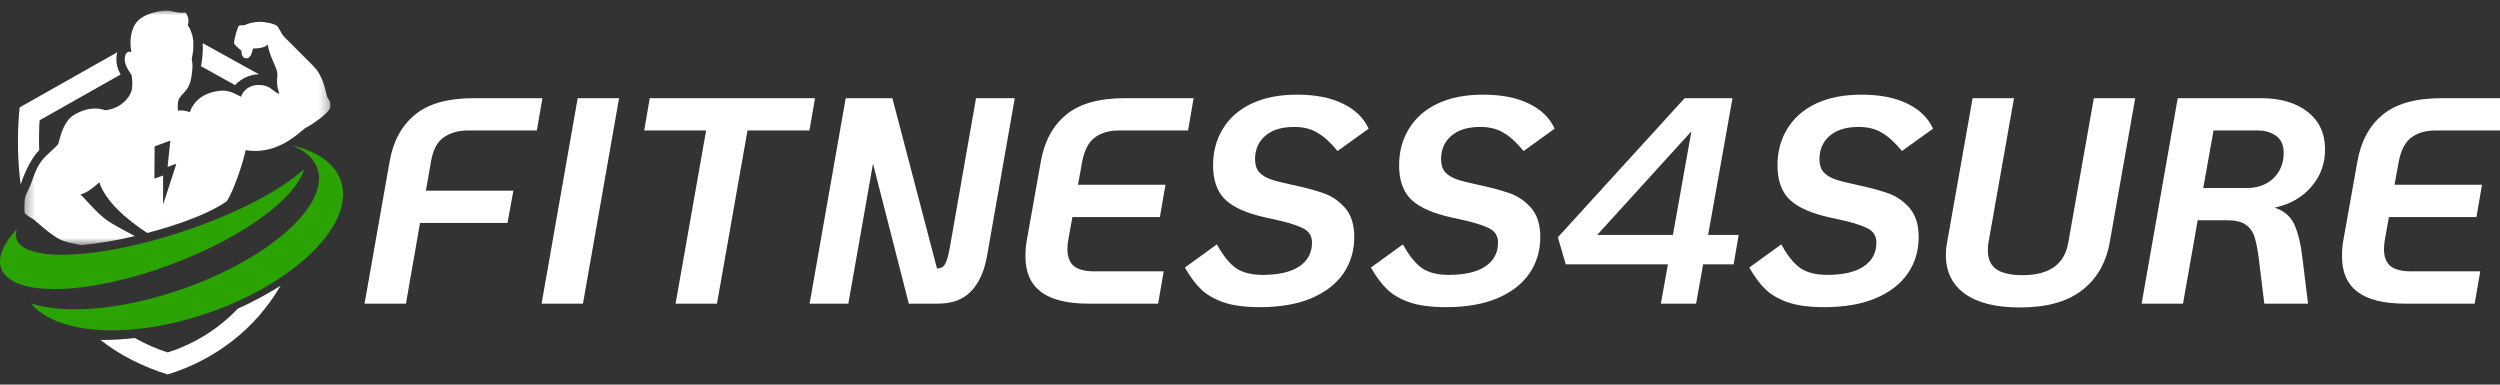 <svg width="247" height="38" viewBox="0 0 247 38" fill="none" xmlns="http://www.w3.org/2000/svg">
<rect x="0" y="0" width="247" height="38" fill="#333333" stroke="none"/>
<g clip-path="url(#clip0_1850_572)">
<path d="M38.483 16.022C38.831 13.992 39.662 12.436 40.977 11.353C42.291 10.251 44.234 9.7 46.806 9.7H53.592L53.041 12.89H46.255C45.288 12.89 44.476 13.122 43.819 13.586C43.181 14.031 42.765 14.843 42.572 16.022L42.079 18.835H50.721L50.141 22.025H41.499L40.107 30H36.018L38.483 16.022ZM57.075 9.7H61.164L57.597 30H53.508L57.075 9.7ZM69.764 12.89H63.645L64.196 9.7H80.523L79.972 12.89H73.853L70.837 30H66.748L69.764 12.89ZM100.259 9.7L97.533 25.215C97.262 26.781 96.731 27.97 95.938 28.782C95.165 29.594 94.072 30 92.661 30H89.79L86.252 16.167L83.816 30H79.988L83.555 9.7H88.166L92.574 26.52H92.632C92.961 26.52 93.202 26.385 93.357 26.114C93.531 25.824 93.686 25.312 93.821 24.577L96.431 9.7H100.259ZM107.578 30C105.451 30 103.875 29.613 102.851 28.84C101.826 28.067 101.314 26.897 101.314 25.331C101.314 24.712 101.362 24.161 101.459 23.678L102.822 16.022C103.17 13.992 104.001 12.436 105.316 11.353C106.63 10.251 108.573 9.7 111.145 9.7H117.931L117.38 12.89H110.594C109.569 12.89 108.747 13.132 108.129 13.615C107.529 14.079 107.123 14.881 106.911 16.022L106.505 18.255H115.147L114.596 21.445H105.954L105.548 23.678C105.49 24.026 105.461 24.335 105.461 24.606C105.461 25.36 105.673 25.921 106.099 26.288C106.543 26.636 107.22 26.81 108.129 26.81H114.973L114.422 30H107.578ZM124.463 30.348C123.032 30.348 121.853 30.193 120.925 29.884C120.016 29.575 119.272 29.149 118.692 28.608C118.112 28.047 117.57 27.322 117.068 26.433L120.229 24.142C120.828 25.244 121.456 26.027 122.114 26.491C122.771 26.936 123.651 27.158 124.753 27.158C126.338 27.158 127.546 26.878 128.378 26.317C129.209 25.756 129.625 24.973 129.625 23.968C129.625 23.291 129.306 22.808 128.668 22.518C128.03 22.209 127.063 21.919 125.768 21.648C125.458 21.59 124.994 21.484 124.376 21.329C122.752 20.904 121.592 20.314 120.896 19.56C120.2 18.787 119.852 17.714 119.852 16.341C119.852 14.988 120.171 13.789 120.809 12.745C121.447 11.682 122.384 10.85 123.622 10.251C124.878 9.652 126.386 9.352 128.146 9.352C129.982 9.352 131.5 9.652 132.699 10.251C133.897 10.831 134.738 11.653 135.222 12.716L132.148 14.92C131.471 14.089 130.814 13.489 130.176 13.122C129.557 12.735 128.784 12.542 127.856 12.542C126.618 12.542 125.661 12.842 124.985 13.441C124.327 14.021 123.999 14.785 123.999 15.732C123.999 16.273 124.134 16.699 124.405 17.008C124.695 17.317 125.062 17.549 125.507 17.704C125.951 17.859 126.58 18.023 127.392 18.197C128.764 18.487 129.866 18.777 130.698 19.067C131.529 19.338 132.254 19.821 132.873 20.517C133.491 21.213 133.801 22.18 133.801 23.417C133.801 24.77 133.443 25.969 132.728 27.013C132.012 28.057 130.949 28.879 129.538 29.478C128.146 30.058 126.454 30.348 124.463 30.348ZM142.843 30.348C141.412 30.348 140.233 30.193 139.305 29.884C138.396 29.575 137.652 29.149 137.072 28.608C136.492 28.047 135.95 27.322 135.448 26.433L138.609 24.142C139.208 25.244 139.836 26.027 140.494 26.491C141.151 26.936 142.031 27.158 143.133 27.158C144.718 27.158 145.926 26.878 146.758 26.317C147.589 25.756 148.005 24.973 148.005 23.968C148.005 23.291 147.686 22.808 147.048 22.518C146.41 22.209 145.443 21.919 144.148 21.648C143.838 21.59 143.374 21.484 142.756 21.329C141.132 20.904 139.972 20.314 139.276 19.56C138.58 18.787 138.232 17.714 138.232 16.341C138.232 14.988 138.551 13.789 139.189 12.745C139.827 11.682 140.764 10.85 142.002 10.251C143.258 9.652 144.766 9.352 146.526 9.352C148.362 9.352 149.88 9.652 151.079 10.251C152.277 10.831 153.118 11.653 153.602 12.716L150.528 14.92C149.851 14.089 149.194 13.489 148.556 13.122C147.937 12.735 147.164 12.542 146.236 12.542C144.998 12.542 144.041 12.842 143.365 13.441C142.707 14.021 142.379 14.785 142.379 15.732C142.379 16.273 142.514 16.699 142.785 17.008C143.075 17.317 143.442 17.549 143.887 17.704C144.331 17.859 144.96 18.023 145.772 18.197C147.144 18.487 148.246 18.777 149.078 19.067C149.909 19.338 150.634 19.821 151.253 20.517C151.871 21.213 152.181 22.18 152.181 23.417C152.181 24.77 151.823 25.969 151.108 27.013C150.392 28.057 149.329 28.879 147.918 29.478C146.526 30.058 144.834 30.348 142.843 30.348ZM164.79 26.114H154.698L153.915 23.446L166.443 9.7H171.17L168.763 23.214H171.779L171.286 26.114H168.27L167.574 30H164.094L164.79 26.114ZM165.283 23.214L167.11 12.977L157.801 23.214H165.283ZM180.226 30.348C178.795 30.348 177.616 30.193 176.688 29.884C175.779 29.575 175.035 29.149 174.455 28.608C173.875 28.047 173.333 27.322 172.831 26.433L175.992 24.142C176.591 25.244 177.219 26.027 177.877 26.491C178.534 26.936 179.414 27.158 180.516 27.158C182.101 27.158 183.309 26.878 184.141 26.317C184.972 25.756 185.388 24.973 185.388 23.968C185.388 23.291 185.069 22.808 184.431 22.518C183.793 22.209 182.826 21.919 181.531 21.648C181.221 21.59 180.757 21.484 180.139 21.329C178.515 20.904 177.355 20.314 176.659 19.56C175.963 18.787 175.615 17.714 175.615 16.341C175.615 14.988 175.934 13.789 176.572 12.745C177.21 11.682 178.147 10.85 179.385 10.251C180.641 9.652 182.149 9.352 183.909 9.352C185.745 9.352 187.263 9.652 188.462 10.251C189.66 10.831 190.501 11.653 190.985 12.716L187.911 14.92C187.234 14.089 186.577 13.489 185.939 13.122C185.32 12.735 184.547 12.542 183.619 12.542C182.381 12.542 181.424 12.842 180.748 13.441C180.09 14.021 179.762 14.785 179.762 15.732C179.762 16.273 179.897 16.699 180.168 17.008C180.458 17.317 180.825 17.549 181.27 17.704C181.714 17.859 182.343 18.023 183.155 18.197C184.527 18.487 185.629 18.777 186.461 19.067C187.292 19.338 188.017 19.821 188.636 20.517C189.254 21.213 189.564 22.18 189.564 23.417C189.564 24.77 189.206 25.969 188.491 27.013C187.775 28.057 186.712 28.879 185.301 29.478C183.909 30.058 182.217 30.348 180.226 30.348ZM199.562 30.377C197.184 30.377 195.367 29.923 194.11 29.014C192.873 28.105 192.254 26.839 192.254 25.215C192.254 24.77 192.293 24.355 192.37 23.968L194.893 9.7H198.982L196.459 23.968C196.421 24.161 196.401 24.422 196.401 24.751C196.401 25.582 196.682 26.201 197.242 26.607C197.822 26.994 198.683 27.187 199.823 27.187C202.472 27.187 203.98 26.114 204.347 23.968L206.87 9.7H210.959L208.436 23.968C208.069 25.998 207.151 27.574 205.681 28.695C204.231 29.816 202.192 30.377 199.562 30.377ZM229.717 14.775C229.717 16.186 229.263 17.414 228.354 18.458C227.465 19.502 226.257 20.188 224.729 20.517C225.677 20.826 226.334 21.397 226.701 22.228C227.069 23.059 227.33 24.161 227.484 25.534L228.035 30H223.714L223.163 25.505C223.047 24.596 222.902 23.881 222.728 23.359C222.554 22.837 222.255 22.441 221.829 22.17C221.423 21.899 220.834 21.764 220.06 21.764H217.131L215.681 30H211.592L215.159 9.7H223.366C225.319 9.7 226.866 10.154 228.006 11.063C229.147 11.952 229.717 13.19 229.717 14.775ZM222.003 18.574C223.067 18.574 223.937 18.255 224.613 17.617C225.29 16.96 225.628 16.119 225.628 15.094C225.628 14.359 225.387 13.808 224.903 13.441C224.42 13.074 223.792 12.89 223.018 12.89H218.697L217.682 18.574H222.003ZM237.653 30C235.526 30 233.951 29.613 232.926 28.84C231.901 28.067 231.389 26.897 231.389 25.331C231.389 24.712 231.437 24.161 231.534 23.678L232.897 16.022C233.245 13.992 234.076 12.436 235.391 11.353C236.706 10.251 238.649 9.7 241.22 9.7H248.006L247.455 12.89H240.669C239.644 12.89 238.823 13.132 238.204 13.615C237.605 14.079 237.199 14.881 236.986 16.022L236.58 18.255H245.222L244.671 21.445H236.029L235.623 23.678C235.565 24.026 235.536 24.335 235.536 24.606C235.536 25.36 235.749 25.921 236.174 26.288C236.619 26.636 237.295 26.81 238.204 26.81H245.048L244.497 30H237.653Z" fill="white"/>
<path d="M19.852 6.542L23.221 8.408C23.372 8.246 23.538 8.1 23.718 7.971C23.897 7.841 24.088 7.73 24.29 7.638C24.491 7.546 24.7 7.474 24.916 7.423C25.132 7.372 25.35 7.343 25.572 7.335L20.029 4.268C20.068 5.033 20.009 5.791 19.852 6.542Z" fill="white"/>
<path d="M3.871 14.847C3.832 13.512 3.871 12.468 3.915 11.884L11.925 7.356C11.825 7.194 11.742 7.023 11.677 6.844C11.611 6.665 11.563 6.482 11.534 6.293C11.505 6.105 11.495 5.915 11.504 5.725C11.513 5.534 11.54 5.347 11.586 5.162L1.948 10.605L1.89 11.133C1.692 13.506 1.742 15.873 2.039 18.234C2.274 17.526 2.926 15.777 3.871 14.847Z" fill="white"/>
<path d="M16.563 36.997C21.264 35.545 25.242 32.5 27.715 28.234C26.361 29.088 24.954 29.843 23.493 30.497C23.018 30.996 22.513 31.463 21.979 31.898C21.445 32.333 20.886 32.733 20.302 33.097C19.717 33.462 19.112 33.788 18.486 34.076C17.861 34.365 17.219 34.612 16.563 34.82C15.435 34.454 14.355 33.98 13.323 33.397C12.31 33.519 11.294 33.582 10.273 33.585C10.157 33.585 10.046 33.585 9.932 33.585C11.756 35.052 14.18 36.262 16.563 36.997Z" fill="white"/>
<path d="M18.005 22.891C9.738 25.624 2.409 25.945 1.637 23.61C1.587 23.446 1.566 23.278 1.573 23.107C1.579 22.936 1.614 22.77 1.676 22.61C0.314 24.081 -0.283 25.455 0.128 26.546C1.201 29.399 8.76 29.194 17.012 26.088C24.017 23.452 29.269 19.572 30.035 16.713C27.782 18.78 23.353 21.123 18.005 22.891Z" fill="#2AA303"/>
<path d="M33.672 17.852C33.069 16.101 31.276 14.915 28.774 14.348C30.093 14.854 31.003 15.622 31.359 16.645C32.605 20.226 26.611 25.566 17.969 28.573C12.056 30.631 6.436 31.062 3.08 29.984C5.61 33.093 12.954 33.566 20.668 30.883C29.308 27.874 35.13 22.043 33.672 17.852Z" fill="#2AA303"/>
<mask id="mask0_1850_572" style="mask-type:luminance" maskUnits="userSpaceOnUse" x="2" y="1" width="31" height="24">
<path d="M2.352 1H32.698V24.248H2.352V1Z" fill="white"/>
</mask>
<g mask="url(#mask0_1850_572)">
<path fill-rule="evenodd" clip-rule="evenodd" d="M3.689 21.995C3.428 21.77 3.245 21.612 3.195 21.595C2.921 21.462 2.676 21.288 2.46 21.073C2.381 20.947 2.366 19.77 2.548 19.3C2.575 19.23 2.642 19.088 2.721 18.918C2.866 18.61 3.053 18.211 3.127 17.981L3.129 17.975C3.247 17.612 3.607 16.504 4.16 15.829C4.431 15.498 4.794 15.165 5.108 14.878C5.438 14.575 5.714 14.322 5.771 14.174C5.79 14.125 5.814 14.034 5.845 13.912C6.001 13.302 6.353 11.925 7.312 11.353C8.862 10.422 10.033 10.754 10.365 10.892C11.971 10.762 12.968 9.508 13.045 8.725C13.094 8.276 13.076 7.831 12.993 7.388C12.993 7.388 12.277 6.496 12.324 5.82C12.365 5.227 12.585 5.156 12.68 5.125C12.693 5.121 12.703 5.118 12.711 5.114C12.774 5.081 12.988 5.153 12.988 5.153C12.988 5.153 12.637 3.728 13.282 2.514C13.925 1.299 15.874 1.037 16.502 1.045C16.754 1.048 16.928 1.091 17.114 1.138C17.393 1.207 17.701 1.283 18.339 1.243C18.407 1.329 18.464 1.423 18.508 1.524C18.553 1.624 18.584 1.729 18.603 1.838C18.621 1.947 18.625 2.056 18.616 2.166C18.608 2.276 18.585 2.383 18.549 2.487C18.717 2.738 18.847 3.008 18.941 3.295C19.034 3.583 19.087 3.878 19.099 4.18C19.133 4.902 19.029 5.393 18.974 5.655C18.951 5.76 18.937 5.828 18.942 5.859C19.021 6.205 19.04 6.553 18.997 6.905C18.992 6.937 18.986 6.992 18.98 7.063C18.939 7.482 18.841 8.485 18.261 9.063C18.037 9.287 17.836 9.53 17.657 9.792C17.55 10.174 17.53 10.56 17.596 10.951C17.895 10.856 18.404 10.942 18.756 11.08C18.886 10.691 19.439 9.224 21.723 8.967C22.509 8.88 23.145 9.213 23.558 9.429C23.661 9.483 23.75 9.53 23.824 9.561C23.918 9.163 24.462 8.351 25.655 8.397C26.382 8.425 26.73 8.706 27.023 8.943C27.211 9.094 27.376 9.228 27.605 9.265C27.325 8.477 27.36 8.041 27.389 7.673C27.404 7.495 27.417 7.332 27.392 7.154C27.36 6.932 27.216 6.598 27.049 6.211C26.806 5.648 26.516 4.975 26.46 4.383C26.192 4.719 25.468 4.8 24.985 4.792C24.946 5.056 24.801 5.711 24.418 5.756C23.793 5.83 23.859 5.008 23.859 5.008C23.859 5.008 23.205 4.506 23.137 4.292C23.067 4.079 23.464 2.663 23.599 2.556C23.676 2.495 23.829 2.496 23.961 2.497C24.061 2.498 24.149 2.498 24.185 2.473C24.485 2.341 24.797 2.251 25.12 2.201C25.444 2.152 25.768 2.146 26.094 2.183C26.992 2.31 27.253 2.465 27.382 2.573C27.455 2.635 27.549 2.802 27.656 2.994C27.788 3.229 27.941 3.501 28.101 3.661C28.467 4.024 29.5 5.06 30.284 5.847C30.557 6.121 30.8 6.365 30.974 6.54C31.808 7.374 32.088 8.595 32.234 9.23C32.282 9.436 32.315 9.581 32.348 9.63C32.356 9.642 32.366 9.655 32.377 9.671C32.486 9.825 32.743 10.186 32.601 10.677C32.444 11.22 30.664 12.422 30.234 12.611C30.155 12.646 30.018 12.762 29.825 12.924C28.967 13.645 27.017 15.283 24.271 14.838C24.036 15.957 23.174 18.673 22.408 19.883C19.948 21.591 15.596 22.742 14.55 23.018C12.336 21.576 10.415 19.821 9.81 18.009C9.787 18.029 9.763 18.051 9.739 18.073C9.329 18.442 8.725 18.986 7.955 19.222C8.155 19.406 8.399 19.67 8.675 19.967C9.28 20.62 10.034 21.433 10.788 21.913C11.319 22.256 12.611 22.946 13.324 23.323C11.562 23.752 9.78 24.052 7.975 24.223C7.068 24.04 6.274 23.844 5.9 23.649C5.174 23.273 4.251 22.479 3.689 21.995ZM16.83 13.914C16.826 13.902 16.813 13.896 16.802 13.9L15.332 14.439L15.332 14.44C15.327 14.441 15.322 14.443 15.316 14.445C15.295 14.452 15.277 14.458 15.277 14.475L15.256 17.628C15.261 17.639 15.273 17.645 15.285 17.641L16.115 17.337L16.113 20.036C16.113 20.042 16.113 20.047 16.113 20.052C16.112 20.076 16.111 20.095 16.128 20.101C16.14 20.104 16.152 20.098 16.156 20.087L17.411 16.221C17.42 16.195 17.398 16.184 17.384 16.189L16.557 16.492L16.83 13.914Z" fill="white"/>
</g>
</g>
<defs>
<clipPath id="clip0_1850_572">
<rect width="247" height="38" fill="white"/>
</clipPath>
</defs>
</svg>
